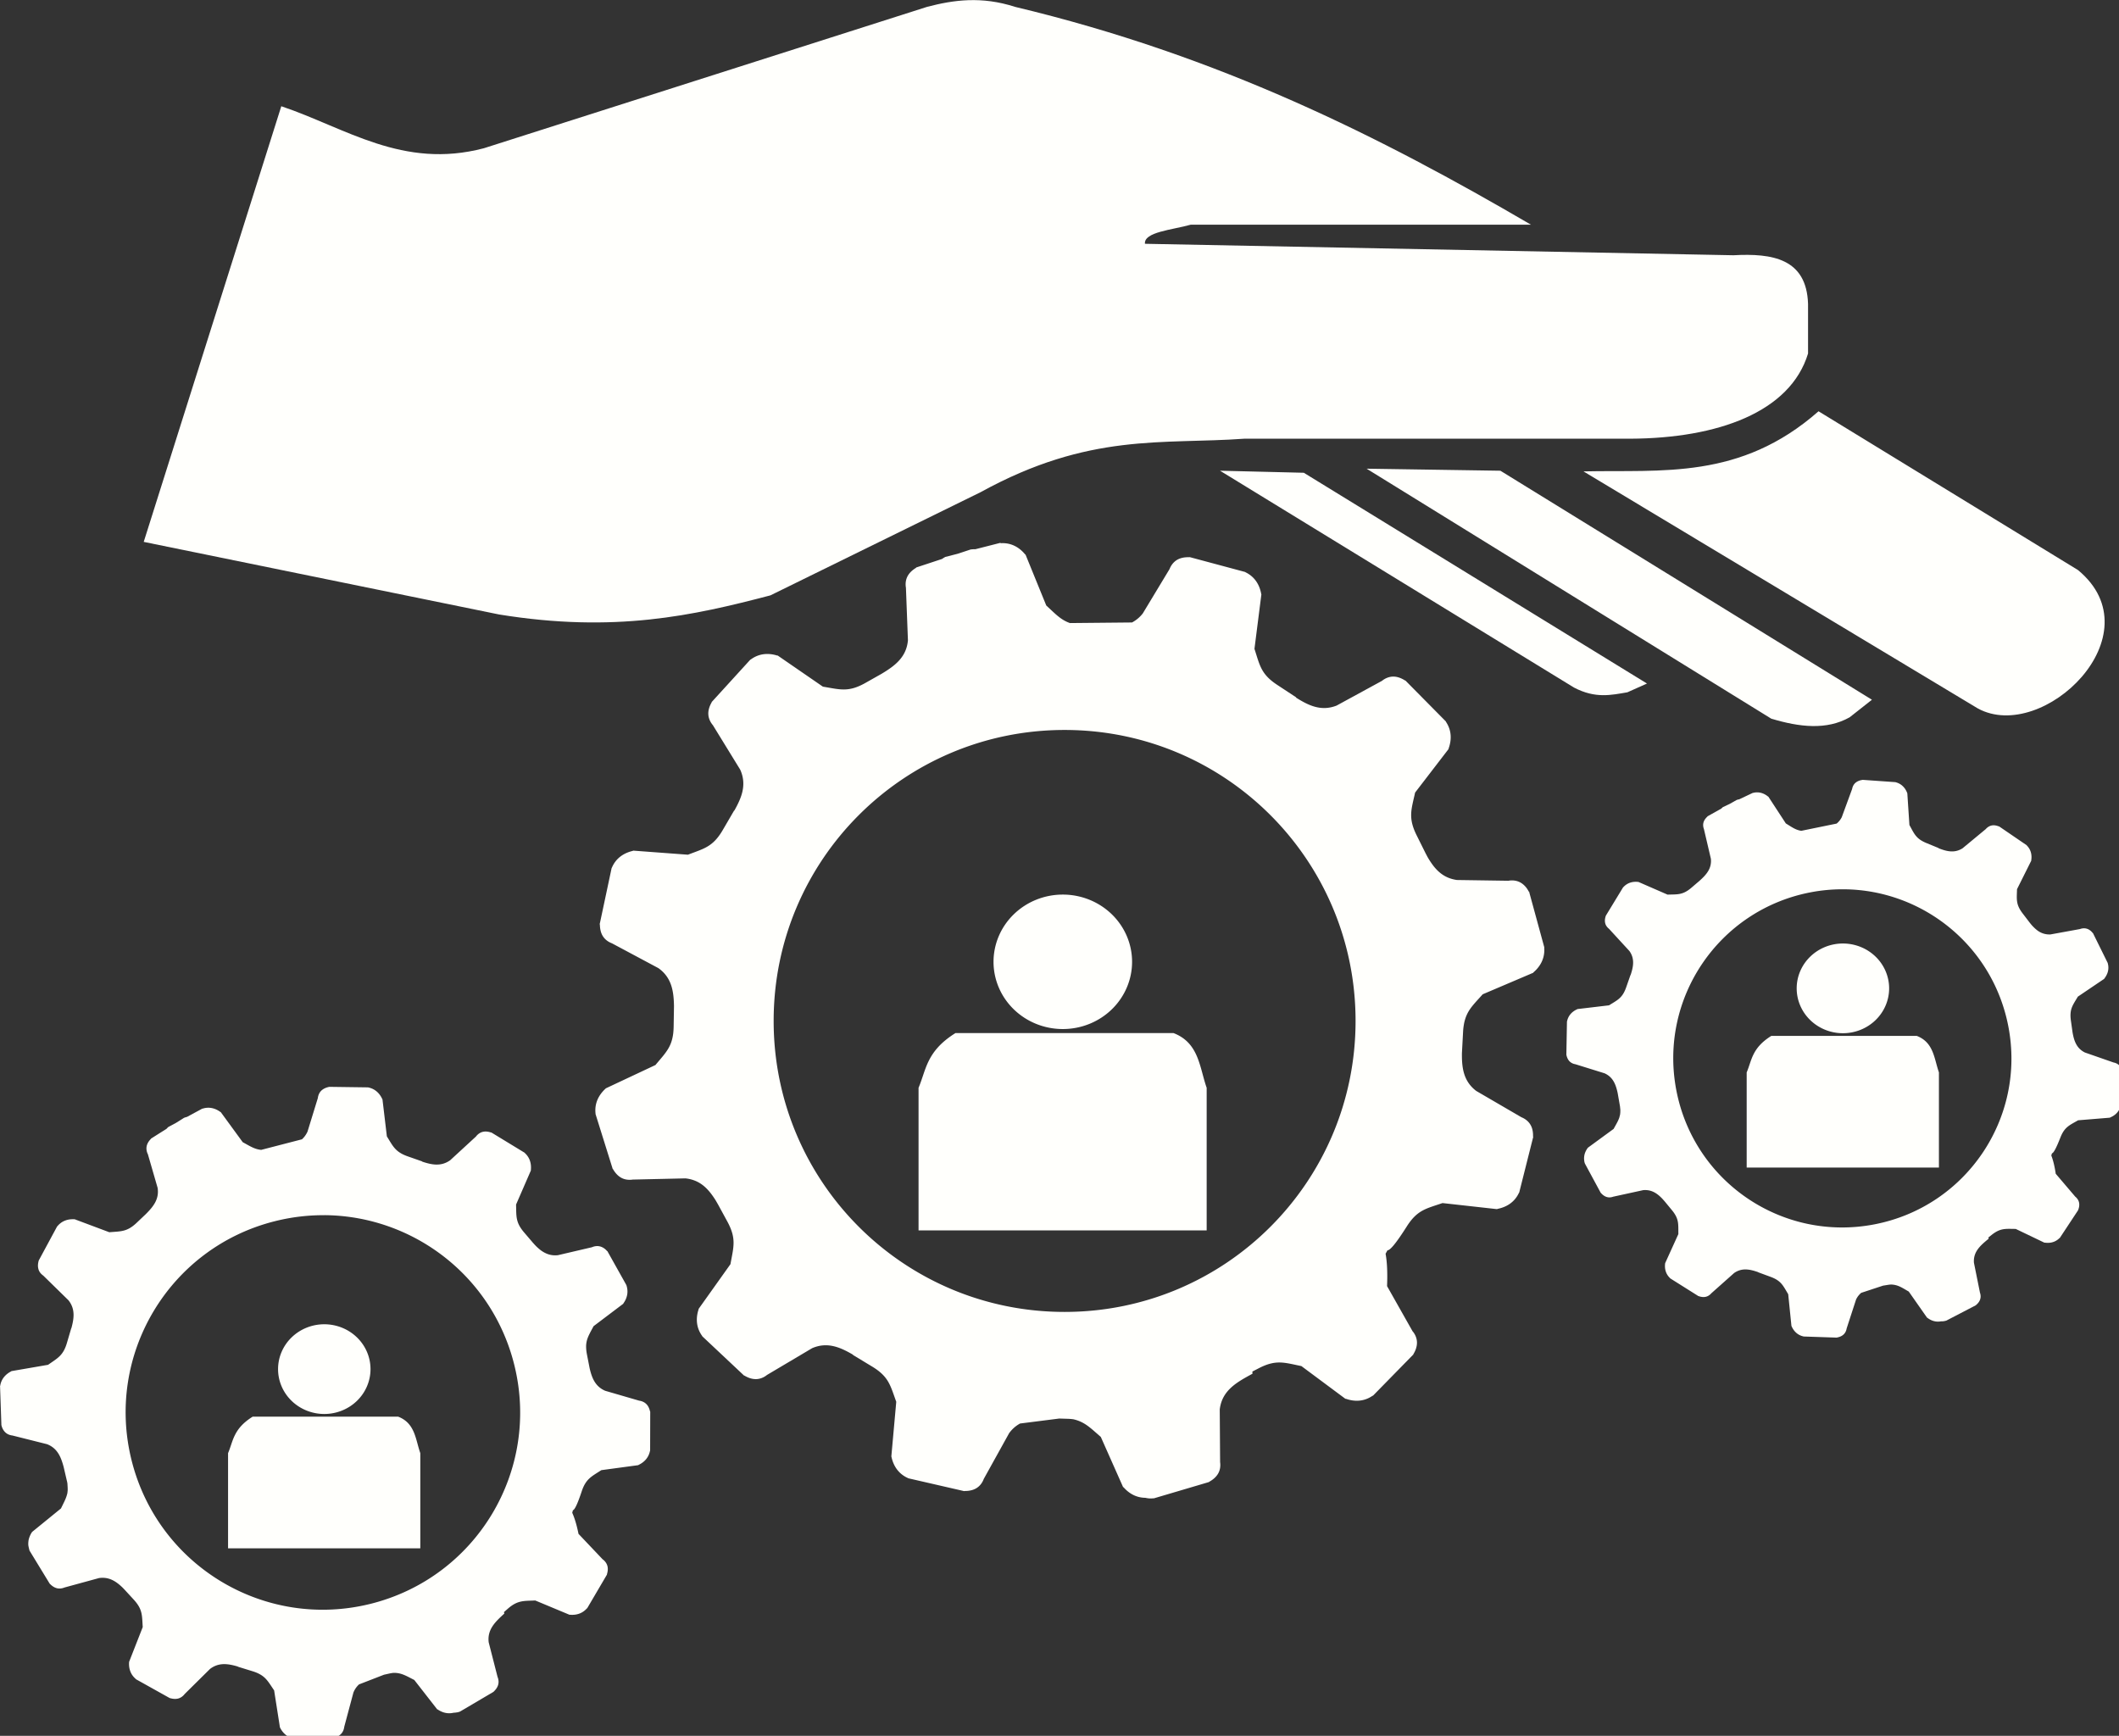 <?xml version="1.0" encoding="UTF-8" standalone="no"?>
<svg
   xmlns:dc="http://purl.org/dc/elements/1.1/"
   xmlns:cc="http://creativecommons.org/ns#"
   xmlns:rdf="http://www.w3.org/1999/02/22-rdf-syntax-ns#"
   xmlns:svg="http://www.w3.org/2000/svg"
   xmlns="http://www.w3.org/2000/svg"
   id="svg8"
   version="1.1"
   viewBox="0 0 60.528 49.579"
   height="49.579mm"
   width="60.528mm">
  <rect x="0" y="0" width="60.528" height="49.579" fill="#333333" stroke="none"/>
  <defs
     id="defs2" />
  <g
     transform="translate(-33.992,-53.74)"
     id="layer1">
    <g
       style="fill:#fffffc;fill-opacity:1"
       transform="matrix(0.265,0,0,0.265,33.992,53.74)"
       id="g841">
      <g
         style="fill:#fffffc;fill-opacity:1"
         transform="translate(-115.097,-502.921)"
         id="g2516">
        <g
           style="fill:#fffffc;fill-opacity:1"
           id="g2510">
          <g
             style="fill:#fffffc;fill-opacity:1"
             id="g1049" />
        </g>
      </g>
      <g
         style="fill:#fffffc;fill-opacity:1"
         transform="translate(-115.097,-504.446)"
         id="g2506" />
      <g
         style="fill:#fffffc;fill-opacity:1;stroke:none;stroke-opacity:1"
         transform="matrix(3.78,0,0,3.78,-35.149,-77.266)"
         id="g3575">
        <g
           id="layer1-3"
           transform="rotate(180,64.67,50.887)"
           style="display:inline;fill:#fffffc;fill-opacity:1;stroke:#fe0000;stroke-opacity:1">
          <path
             style="fill:#fffffc;fill-opacity:1;stroke:none;stroke-width:0.216px;stroke-linecap:butt;stroke-linejoin:miter;stroke-opacity:1"
             d="m 92.427,81.328 c 0.412,-0.014 0.799,-0.091 1.177,-0.19 l 12.64,-4.032 c 2.313,-0.608 3.935,0.579 5.776,1.198 l 3.923,-12.422 -10.134,-2.07 c -3.296,-0.536 -5.55,-0.029 -7.737,0.545 l -5.993,2.942 c -3.106,1.708 -5.182,1.356 -7.519,1.525 H 73.553 c -2.496,0.011 -4.561,0.758 -5.07,2.429 v 1.417 c 0.043,1.29 1.016,1.446 2.128,1.385 l 16.781,0.327 c 0.033,0.338 -0.776,0.395 -1.308,0.545 h -9.698 c 4.301,2.513 8.884,4.818 14.711,6.211 0.48,0.155 0.917,0.204 1.329,0.19 z M 68.184,69.606 c 2.235,-1.965 4.469,-1.664 6.703,-1.714 l -11.25,-6.762 c -1.857,-1.005 -5.088,2.103 -2.851,3.949 z m 12.887,-1.637 -11.539,-7.128 c -0.809,-0.243 -1.579,-0.331 -2.235,0.039 l -0.636,0.501 10.595,6.53 z m 4.18,-0.058 -10.094,-6.183 C 74.546,61.408 74.096,61.515 73.635,61.593 l -0.559,0.25 9.786,6.01 z"
             id="path3802" />
          <path
             style="color:#000000;font-style:normal;font-variant:normal;font-weight:normal;font-stretch:normal;font-size:medium;line-height:normal;font-family:sans-serif;font-variant-ligatures:normal;font-variant-position:normal;font-variant-caps:normal;font-variant-numeric:normal;font-variant-alternates:normal;font-feature-settings:normal;text-indent:0;text-align:start;text-decoration:none;text-decoration-line:none;text-decoration-style:solid;text-decoration-color:#000000;letter-spacing:normal;word-spacing:normal;text-transform:none;writing-mode:lr-tb;direction:ltr;text-orientation:mixed;dominant-baseline:auto;baseline-shift:baseline;text-anchor:start;white-space:normal;shape-padding:0;clip-rule:nonzero;display:inline;overflow:visible;visibility:visible;opacity:1;isolation:auto;mix-blend-mode:normal;color-interpolation:sRGB;color-interpolation-filters:linearRGB;solid-color:#000000;solid-opacity:1;vector-effect:none;fill:#fffffc;fill-opacity:1;fill-rule:nonzero;stroke:none;stroke-width:0.265px;stroke-linecap:butt;stroke-linejoin:miter;stroke-miterlimit:4;stroke-dasharray:none;stroke-dashoffset:0;stroke-opacity:1;color-rendering:auto;image-rendering:auto;shape-rendering:auto;text-rendering:auto;enable-background:accumulate"
             d="m 91.517,65.854 0.71,-0.181 c 0.039,5.29e-4 0.079,-7.96e-4 0.119,-0.006 h 0.011 l 0.369,-0.122 0.365,-0.094 0.004,-0.003 0.024,-0.015 c 0.022,-0.011 0.04,-0.025 0.06,-0.038 l 0.721,-0.238 0.004,0.002 0.021,-0.02 c 0.102,-0.063 0.186,-0.14 0.237,-0.237 0.055,-0.105 0.067,-0.227 0.042,-0.349 l 0.004,0.022 -0.057,-1.499 c 0.043,-0.486 0.377,-0.73 0.749,-0.954 l 0.48,-0.271 c 0.478,-0.264 0.713,-0.176 1.196,-0.097 l 1.288,0.887 0.019,10e-4 c 0.243,0.075 0.513,0.063 0.75,-0.114 l 0.012,-0.004 1.095,-1.201 0.004,-0.001 0.003,-0.015 c 0.063,-0.109 0.1,-0.221 0.096,-0.334 -0.004,-0.116 -0.052,-0.226 -0.131,-0.319 l -0.778,-1.266 c -0.195,-0.432 -0.039,-0.801 0.167,-1.168 h 0.007 l 0.333,-0.571 c 0.28,-0.469 0.527,-0.511 0.983,-0.687 l 1.56,0.116 0.019,-0.009 c 0.248,-0.058 0.475,-0.204 0.59,-0.477 l 0.007,-0.009 0.338,-1.59 0.004,-0.003 -0.007,-0.024 c -0.003,-0.121 -0.026,-0.234 -0.085,-0.327 -0.059,-0.095 -0.152,-0.163 -0.26,-0.204 l -1.323,-0.707 c -0.383,-0.272 -0.437,-0.664 -0.445,-1.081 -2e-5,-5.29e-4 1e-5,-0.001 0,-0.002 l 0.01,-0.599 c 0.002,-0.068 0.006,-0.13 0.013,-0.188 0.015,-0.115 0.04,-0.209 0.075,-0.295 0.018,-0.043 0.038,-0.083 0.06,-0.121 0.089,-0.155 0.215,-0.289 0.371,-0.477 l 1.415,-0.665 0.013,-0.014 c 0.047,-0.043 0.089,-0.09 0.127,-0.141 v -5.19e-4 c 0.038,-0.051 0.07,-0.106 0.096,-0.165 v -5.18e-4 c 0.025,-0.059 0.044,-0.122 0.054,-0.188 0.01,-0.067 0.011,-0.137 0.003,-0.21 V 49.567 L 102.574,48.016 v -0.002 l 5.2e-4,-10e-4 v -0.002 l -0.013,-0.014 c -0.062,-0.107 -0.139,-0.194 -0.238,-0.248 -0.098,-0.053 -0.212,-0.067 -0.327,-0.05 l -1.5,0.034 c -0.138,-0.014 -0.256,-0.052 -0.36,-0.106 -0.155,-0.082 -0.277,-0.204 -0.383,-0.345 -0.035,-0.047 -0.069,-0.096 -0.102,-0.147 -0.03,-0.047 -0.058,-0.098 -0.087,-0.148 l -0.274,-0.503 c -0.256,-0.482 -0.164,-0.716 -0.079,-1.197 l 0.907,-1.274 0.003,-0.019 c 0.079,-0.242 0.072,-0.511 -0.102,-0.752 l -0.005,-0.012 -1.184,-1.113 -0.002,-0.004 -0.016,-0.004 c -0.107,-0.064 -0.218,-0.102 -0.331,-0.1 -0.113,0.002 -0.222,0.046 -0.314,0.12 l -1.285,0.762 c -0.434,0.188 -0.8,0.027 -1.163,-0.184 v -0.008 l -0.565,-0.342 c -0.464,-0.287 -0.503,-0.535 -0.671,-0.994 l 0.14,-1.558 -0.005,-0.019 c -0.054,-0.249 -0.197,-0.478 -0.468,-0.598 l -0.012,-0.007 -1.584,-0.364 -0.004,-0.002 -0.019,0.004 c -0.123,-5.29e-4 -0.238,0.022 -0.333,0.08 -0.099,0.06 -0.17,0.154 -0.212,0.267 l -0.722,1.302 c -0.092,0.126 -0.197,0.212 -0.311,0.275 l -1.118,0.142 -0.259,-0.008 c -0.051,-0.002 -0.095,-0.007 -0.14,-0.012 -0.329,-0.074 -0.49,-0.249 -0.786,-0.504 l -0.635,-1.429 -0.017,-0.01 c -0.152,-0.173 -0.36,-0.295 -0.617,-0.297 -0.042,-0.009 -0.083,-0.017 -0.128,-0.018 -0.035,-0.001 -0.071,2.9e-5 -0.108,0.004 h -0.013 l -1.559,0.461 h -0.004 l -0.012,0.011 c -0.109,0.06 -0.198,0.137 -0.254,0.235 -0.055,0.097 -0.071,0.211 -0.055,0.327 l 0.01,1.5 c -0.066,0.55 -0.495,0.779 -0.933,1.018 -5.83e-4,0.022 0.002,0.041 0.003,0.062 l -0.2,0.103 c -0.487,0.246 -0.719,0.149 -1.198,0.053 l -1.255,-0.933 -0.019,-10e-4 c -0.24,-0.084 -0.51,-0.082 -0.754,0.087 l -0.015,0.004 -1.137,1.161 c -0.072,0.111 -0.115,0.227 -0.116,0.346 -0.001,0.119 0.045,0.233 0.124,0.329 l -0.009,-0.019 0.738,1.306 c -0.016,0.392 -2.35e-4,0.694 0.042,0.924 l -0.054,0.097 c -0.075,-0.002 -0.247,0.201 -0.561,0.697 -0.297,0.458 -0.545,0.491 -1.008,0.65 l -1.554,-0.173 -0.018,0.008 c -0.25,0.049 -0.482,0.186 -0.607,0.455 l -0.008,0.009 -0.397,1.576 -0.004,5.18e-4 0.006,0.022 c -0.003,0.123 0.016,0.238 0.073,0.334 0.057,0.099 0.15,0.172 0.261,0.217 l 1.288,0.75 c 0.368,0.282 0.411,0.669 0.406,1.078 l -0.033,0.615 v 5.16e-4 c -0.004,0.068 -0.011,0.13 -0.021,0.187 v 5.16e-4 c -0.009,0.057 -0.021,0.109 -0.036,0.157 -0.014,0.048 -0.031,0.092 -0.05,0.134 -0.057,0.126 -0.136,0.228 -0.233,0.339 v 5.18e-4 c -0.065,0.074 -0.138,0.152 -0.219,0.243 l -1.439,0.613 -0.011,0.015 c -0.048,0.041 -0.093,0.087 -0.132,0.137 -0.039,0.05 -0.074,0.104 -0.101,0.162 -0.041,0.087 -0.067,0.183 -0.073,0.288 -0.002,0.035 -0.002,0.071 10e-4,0.108 l -0.002,0.014 v 5.19e-4 5.16e-4 l 0.428,1.567 -0.003,0.003 5.16e-4,5.18e-4 -10e-4,5.16e-4 0.019,0.022 -0.003,-0.004 0.003,0.003 c 0.026,0.049 0.055,0.095 0.089,0.134 0.04,0.046 0.085,0.086 0.136,0.116 0.102,0.061 0.224,0.079 0.346,0.06 l -0.006,-5.16e-4 c 0.002,-2.64e-4 0.004,-2.11e-4 0.006,-5.16e-4 l -0.022,-0.002 1.5,0.022 c 0.069,0.01 0.132,0.025 0.191,0.045 0.118,0.04 0.218,0.1 0.305,0.174 0.044,0.037 0.084,0.078 0.122,0.121 0.038,0.043 0.073,0.09 0.107,0.138 0.034,0.049 0.066,0.099 0.097,0.151 0.024,0.041 0.046,0.086 0.069,0.128 l 0.267,0.537 c 0.238,0.491 0.138,0.721 0.034,1.199 l -0.953,1.24 -0.003,0.019 c -0.087,0.239 -0.09,0.509 0.075,0.756 l 0.005,0.014 1.143,1.156 -5.16e-4,0.004 0.024,0.009 c 0.103,0.065 0.21,0.106 0.32,0.109 0.119,0.003 0.234,-0.042 0.331,-0.118 l -0.019,0.009 1.317,-0.718 c 0.441,-0.172 0.8,0.003 1.155,0.227 l -5.16e-4,0.01 0.552,0.363 c 0.454,0.304 0.483,0.553 0.635,1.018 l -0.197,1.551 0.005,0.018 c 0.045,0.25 0.179,0.485 0.446,0.614 l 0.012,0.009 1.57,0.421 c 3.6e-4,2.1e-5 6.77e-4,-1.9e-5 0.001,0 l 0.003,0.002 0.031,-0.003 -0.022,5.16e-4 c 0.127,0.005 0.245,-0.013 0.346,-0.068 0.104,-0.058 0.18,-0.153 0.226,-0.269 l -0.011,0.018 0.775,-1.284 c 0.092,-0.117 0.196,-0.198 0.306,-0.257 l 1.771,-0.017 c 0.266,0.093 0.416,0.264 0.675,0.501 l 0.59,1.448 0.015,0.012 c 0.162,0.196 0.394,0.334 0.69,0.316 z m -11.767,-23.156 -0.004,-0.002 -0.01,0.028 z m 9.933,17.821 c -4.588,0 -8.297,-3.71 -8.297,-8.297 0,-4.588 3.709,-8.297 8.297,-8.297 4.588,0 8.297,3.709 8.297,8.297 0,4.588 -3.71,8.297 -8.297,8.297 z m -9.805,-4.34 c -2.17e-4,-5.29e-4 -2.78e-4,-0.001 -5.19e-4,-0.002 l 0.001,10e-4 z m 9.857,-0.354 a 1.975,1.917 0 0 0 1.975,-1.917 1.975,1.917 0 0 0 -1.975,-1.917 1.975,1.917 0 0 0 -1.976,1.917 1.975,1.917 0 0 0 1.976,1.917 z m 3.059,-3.948 c 0.833,-0.52 0.832,-1.04 1.054,-1.561 v -4.066 h -8.216 v 4.066 c 0.206,0.585 0.218,1.282 0.948,1.561 z"
             id="path7793" />
          <path
             style="color:#000000;font-style:normal;font-variant:normal;font-weight:normal;font-stretch:normal;font-size:medium;line-height:normal;font-family:sans-serif;font-variant-ligatures:normal;font-variant-position:normal;font-variant-caps:normal;font-variant-numeric:normal;font-variant-alternates:normal;font-feature-settings:normal;text-indent:0;text-align:start;text-decoration:none;text-decoration-line:none;text-decoration-style:solid;text-decoration-color:#000000;letter-spacing:normal;word-spacing:normal;text-transform:none;writing-mode:lr-tb;direction:ltr;text-orientation:mixed;dominant-baseline:auto;baseline-shift:baseline;text-anchor:start;white-space:normal;shape-padding:0;clip-rule:nonzero;display:inline;overflow:visible;visibility:visible;opacity:1;isolation:auto;mix-blend-mode:normal;color-interpolation:sRGB;color-interpolation-filters:linearRGB;solid-color:#000000;solid-opacity:1;vector-effect:none;fill:#fffffc;fill-opacity:1;fill-rule:nonzero;stroke:none;stroke-width:0.179px;stroke-linecap:butt;stroke-linejoin:miter;stroke-miterlimit:4;stroke-dasharray:none;stroke-dashoffset:0;stroke-opacity:1;color-rendering:auto;image-rendering:auto;shape-rendering:auto;text-rendering:auto;enable-background:accumulate"
             d="m 110.652,50.345 0.02,-0.007 -0.022,0.007 z m -0.003,-0.002 c 0.088,-0.017 0.166,-0.05 0.225,-0.104 0.059,-0.055 0.093,-0.131 0.104,-0.214 l -0.005,0.014 0.299,-0.972 c 0.042,-0.092 0.096,-0.163 0.159,-0.22 l 1.162,-0.301 c 0.19,0.018 0.317,0.105 0.527,0.219 l 0.625,0.856 0.012,0.006 c 0.139,0.102 0.314,0.155 0.505,0.095 l 0.011,-5.17e-4 0.437,-0.236 c 0.025,-0.006 0.052,-0.013 0.077,-0.024 l 0.007,-0.002 0.223,-0.141 0.225,-0.121 0.002,-0.002 0.014,-0.013 c 0.012,-0.011 0.022,-0.023 0.033,-0.035 l 0.435,-0.275 0.002,0.002 0.011,-0.017 c 0.057,-0.058 0.099,-0.122 0.117,-0.194 0.019,-0.078 0.007,-0.16 -0.028,-0.236 l 0.002,0.014 -0.283,-0.977 c -0.052,-0.326 0.128,-0.542 0.336,-0.75 l 0.271,-0.257 c 0.271,-0.252 0.44,-0.232 0.77,-0.26 l 0.993,0.372 0.013,-0.002 c 0.172,0.009 0.347,-0.043 0.474,-0.198 l 0.007,-0.004 0.523,-0.969 0.002,-10e-4 0.002,-0.01 c 0.023,-0.082 0.029,-0.162 0.008,-0.236 -0.018,-0.076 -0.071,-0.141 -0.139,-0.189 l -0.719,-0.704 c -0.199,-0.252 -0.157,-0.521 -0.082,-0.796 l 0.004,-0.001 0.126,-0.429 c 0.107,-0.354 0.263,-0.422 0.534,-0.613 l 1.045,-0.18 0.011,-0.009 c 0.153,-0.079 0.279,-0.212 0.31,-0.41 l 0.004,-0.007 -0.038,-1.101 0.002,-0.002 -0.004,-0.015 c -0.019,-0.08 -0.055,-0.149 -0.109,-0.201 -0.055,-0.053 -0.127,-0.082 -0.205,-0.091 l -0.987,-0.248 c -0.297,-0.116 -0.396,-0.366 -0.47,-0.638 -1e-4,-3.49e-4 -4.2e-4,-7.91e-4 -5.2e-4,-10e-4 l -0.092,-0.396 c -0.012,-0.045 -0.02,-0.086 -0.02,-0.126 -0.005,-0.078 -0.01,-0.144 5.1e-4,-0.206 4.7e-4,-0.03 0.011,-0.06 0.019,-0.089 0.033,-0.117 0.095,-0.226 0.166,-0.375 l 0.822,-0.669 0.009,-0.012 c 0.024,-0.036 0.043,-0.074 0.06,-0.114 v -5.19e-4 c 0.016,-0.04 0.029,-0.081 0.036,-0.124 l -5.2e-4,-5.19e-4 c 0.006,-0.043 0.009,-0.087 0.005,-0.132 -0.007,-0.045 -0.018,-0.091 -0.031,-0.139 l -10e-4,-0.009 -0.574,-0.941 v -0.002 -5.16e-4 -5.16e-4 l -0.009,-0.007 c -0.058,-0.06 -0.124,-0.105 -0.197,-0.124 -0.073,-0.019 -0.15,-0.009 -0.223,0.021 l -0.981,0.268 c -0.093,0.013 -0.177,0.008 -0.254,-0.011 -0.116,-0.029 -0.216,-0.089 -0.309,-0.164 -0.031,-0.025 -0.061,-0.052 -0.091,-0.08 -0.028,-0.026 -0.054,-0.055 -0.081,-0.083 l -0.263,-0.286 c -0.248,-0.275 -0.226,-0.444 -0.248,-0.774 l 0.387,-0.987 0.002,-0.013 c 0.012,-0.172 -0.036,-0.348 -0.19,-0.478 l -0.003,-0.007 -0.962,-0.537 -0.001,-0.003 h -0.01 c -0.081,-0.024 -0.16,-0.031 -0.234,-0.012 -0.074,0.02 -0.138,0.067 -0.187,0.131 l -0.72,0.712 c -0.255,0.195 -0.522,0.149 -0.795,0.069 l -10e-4,-0.005 -0.428,-0.132 c -0.353,-0.113 -0.418,-0.269 -0.605,-0.543 l -0.164,-1.047 -0.004,-0.012 c -0.076,-0.155 -0.208,-0.282 -0.406,-0.316 l -0.009,-0.003 -1.101,0.021 -0.003,-0.002 -0.011,0.006 c -0.081,0.02 -0.153,0.054 -0.206,0.107 -0.055,0.055 -0.086,0.129 -0.096,0.21 l -0.261,0.975 c -0.04,0.098 -0.095,0.172 -0.16,0.232 l -0.712,0.276 -0.172,0.038 c -0.034,0.007 -0.064,0.01 -0.093,0.015 -0.229,0.005 -0.363,-0.084 -0.599,-0.203 l -0.652,-0.836 -0.013,-0.004 c -0.128,-0.088 -0.286,-0.135 -0.455,-0.094 -0.029,0.001 -0.058,0.003 -0.087,0.009 l -0.019,0.002 c -0.023,0.005 -0.047,0.011 -0.07,0.02 l -0.009,0.003 -0.949,0.559 -0.003,5.16e-4 -0.007,0.009 c -0.062,0.058 -0.108,0.123 -0.128,0.196 -0.02,0.073 -0.012,0.151 0.018,0.224 l 0.252,0.984 c 0.047,0.373 -0.198,0.594 -0.446,0.822 0.004,0.015 0.008,0.027 0.012,0.04 l -0.115,0.101 c -0.28,0.242 -0.448,0.216 -0.779,0.231 l -0.978,-0.408 -0.012,0.002 c -0.172,-0.016 -0.349,0.03 -0.482,0.181 l -0.009,0.005 -0.558,0.95 -0.003,-5.19e-4 -0.002,0.02 c -0.024,0.078 -0.032,0.155 -0.015,0.227 0.019,0.078 0.068,0.146 0.135,0.196 l -0.009,-0.011 0.7,0.738 c 0.053,0.26 0.113,0.456 0.179,0.601 l -0.019,0.073 c -0.05,0.011 -0.13,0.173 -0.255,0.55 -0.12,0.35 -0.278,0.412 -0.556,0.593 l -1.051,0.142 -0.011,0.008 c -0.156,0.073 -0.286,0.202 -0.325,0.399 l -0.004,0.008 -0.003,1.102 -0.003,10e-4 0.008,0.013 c 0.019,0.082 0.049,0.154 0.103,0.208 0.054,0.056 0.127,0.089 0.207,0.1 l 0.97,0.282 c 0.288,0.125 0.38,0.372 0.443,0.643 l 0.08,0.41 v 5.19e-4 c 0.008,0.045 0.014,0.087 0.017,0.126 v 5.16e-4 c 0.003,0.039 0.004,0.075 0.003,0.109 -10e-4,0.034 -0.006,0.066 -0.011,0.097 -0.017,0.092 -0.052,0.172 -0.098,0.261 l 5.2e-4,5.16e-4 c -0.03,0.059 -0.066,0.122 -0.104,0.195 l -0.846,0.639 -0.005,0.012 c -0.025,0.035 -0.047,0.072 -0.065,0.112 -0.018,0.039 -0.031,0.08 -0.04,0.123 -0.013,0.064 -0.014,0.132 -5.2e-4,0.202 0.004,0.023 0.01,0.047 0.018,0.071 l 0.001,0.009 5.1e-4,5.17e-4 0.538,0.961 -0.002,0.002 -5.1e-4,5.17e-4 0.017,0.011 v -5.17e-4 c 0.025,0.028 0.051,0.054 0.08,0.074 0.034,0.024 0.07,0.042 0.109,0.054 0.077,0.023 0.16,0.015 0.237,-0.017 l -0.004,5.16e-4 c 0.001,-5e-4 0.002,-9.38e-4 0.004,-0.002 l 0.976,-0.228 c 0.047,-0.005 0.091,-0.005 0.133,-0.002 0.084,0.007 0.16,0.03 0.229,0.065 0.035,0.017 0.069,0.037 0.101,0.059 0.032,0.022 0.062,0.047 0.092,0.073 0.03,0.026 0.06,0.054 0.088,0.084 0.023,0.023 0.044,0.049 0.067,0.073 l 0.264,0.309 c 0.237,0.284 0.209,0.452 0.219,0.783 l -0.423,0.972 0.001,0.013 c -0.018,0.171 0.024,0.35 0.173,0.485 l 0.006,0.008 0.941,0.573 v 0.002 l 0.018,0.002 c 0.078,0.026 0.156,0.035 0.228,0.019 0.079,-0.018 0.147,-0.066 0.198,-0.132 l -0.011,0.009 0.748,-0.688 c 0.262,-0.186 0.527,-0.129 0.797,-0.04 l 10e-4,0.007 0.423,0.148 c 0.348,0.126 0.409,0.285 0.584,0.566 l 0.125,1.052 0.006,0.011 c 0.071,0.157 0.197,0.289 0.394,0.331 l 0.01,0.003 z m 0.137,-3.659 c -2.506,-0.018 -4.774,-1.719 -5.409,-4.265 -0.752,-3.017 1.079,-6.064 4.096,-6.817 3.017,-0.752 6.064,1.078 6.817,4.095 0.752,3.017 -1.079,6.065 -4.096,6.817 -0.471,0.118 -0.944,0.172 -1.408,0.169 z m -5.752,-1.415 c -2.3e-4,-3.1e-4 -3e-4,-8.23e-4 -5.2e-4,-10e-4 l 0.001,5.16e-4 z m 5.76,-1.696 a 1.318,1.279 0 0 0 1.318,-1.279 1.318,1.279 0 0 0 -1.318,-1.279 1.318,1.279 0 0 0 -1.318,1.279 1.318,1.279 0 0 0 1.318,1.279 z m 2.041,-2.634 c 0.556,-0.347 0.555,-0.694 0.703,-1.041 v -2.714 h -5.482 v 2.714 c 0.137,0.39 0.146,0.855 0.633,1.041 z"
             id="path7793-0" />
          <path
             style="color:#000000;font-style:normal;font-variant:normal;font-weight:normal;font-stretch:normal;font-size:medium;line-height:normal;font-family:sans-serif;font-variant-ligatures:normal;font-variant-position:normal;font-variant-caps:normal;font-variant-numeric:normal;font-variant-alternates:normal;font-feature-settings:normal;text-indent:0;text-align:start;text-decoration:none;text-decoration-line:none;text-decoration-style:solid;text-decoration-color:#000000;letter-spacing:normal;word-spacing:normal;text-transform:none;writing-mode:lr-tb;direction:ltr;text-orientation:mixed;dominant-baseline:auto;baseline-shift:baseline;text-anchor:start;white-space:normal;shape-padding:0;clip-rule:nonzero;display:inline;overflow:visible;visibility:visible;opacity:1;isolation:auto;mix-blend-mode:normal;color-interpolation:sRGB;color-interpolation-filters:linearRGB;solid-color:#000000;solid-opacity:1;vector-effect:none;fill:#fffffc;fill-opacity:1;fill-rule:nonzero;stroke:none;stroke-width:0.154px;stroke-linecap:butt;stroke-linejoin:miter;stroke-miterlimit:4;stroke-dasharray:none;stroke-dashoffset:0;stroke-opacity:1;color-rendering:auto;image-rendering:auto;shape-rendering:auto;text-rendering:auto;enable-background:accumulate"
             d="m 66.933,59.095 0.018,-0.005 -0.02,0.004 z m -0.002,-5.16e-4 c 0.076,-0.01 0.143,-0.035 0.196,-0.079 0.053,-0.044 0.086,-0.107 0.099,-0.178 l 0.296,-0.807 c 0.04,-0.077 0.09,-0.135 0.146,-0.181 l 1.008,-0.206 c 0.162,0.024 0.267,0.104 0.441,0.211 l 0.497,0.761 0.01,0.005 c 0.114,0.094 0.261,0.147 0.428,0.104 l 0.009,-5.16e-4 0.384,-0.182 c 0.022,-0.004 0.044,-0.009 0.067,-0.017 l 0.006,-0.002 0.197,-0.111 0.198,-0.094 0.002,-0.002 0.012,-0.011 c 0.011,-0.009 0.02,-0.019 0.03,-0.028 l 0.385,-0.216 0.002,0.001 0.01,-0.014 c 0.051,-0.047 0.091,-0.101 0.109,-0.161 0.02,-0.066 0.013,-0.137 -0.015,-0.203 l 0.005,0.012 -0.199,-0.849 c -0.029,-0.282 0.134,-0.458 0.322,-0.627 l 0.243,-0.208 c 0.243,-0.203 0.387,-0.179 0.671,-0.188 l 0.833,0.363 0.011,-0.001 c 0.147,0.016 0.299,-0.021 0.415,-0.148 l 0.007,-0.004 0.491,-0.807 0.002,-0.001 0.002,-0.009 c 0.024,-0.069 0.032,-0.137 0.018,-0.201 -0.014,-0.066 -0.055,-0.123 -0.11,-0.167 L 73.577,54.216 c -0.159,-0.225 -0.111,-0.452 -0.034,-0.685 l 0.004,-5.16e-4 0.127,-0.363 c 0.108,-0.298 0.244,-0.349 0.484,-0.5 l 0.902,-0.107 0.01,-0.007 c 0.135,-0.061 0.248,-0.169 0.284,-0.337 l 0.004,-0.006 0.017,-0.944 0.002,-0.002 -0.004,-0.013 c -0.014,-0.069 -0.041,-0.131 -0.085,-0.177 -0.044,-0.047 -0.104,-0.076 -0.171,-0.087 L 74.285,50.729 c -0.249,-0.113 -0.323,-0.331 -0.374,-0.567 -5.1e-5,-2.99e-4 5e-5,-7.46e-4 0,-0.001 l -0.06,-0.343 c -0.009,-0.039 -0.008,-0.075 -0.014,-0.108 -0.004,-0.067 7.4e-5,-0.124 0.01,-0.177 0.01,-0.027 0.012,-0.051 0.021,-0.075 0.034,-0.098 0.091,-0.189 0.159,-0.314 l 0.733,-0.536 0.007,-0.009 c 0.022,-0.03 0.041,-0.061 0.057,-0.095 v -5.16e-4 c 0.016,-0.033 0.028,-0.068 0.036,-0.104 v -5.19e-4 c 0.007,-0.036 0.011,-0.074 0.01,-0.113 -0.004,-0.039 -0.005,-0.08 -0.021,-0.12 l -0.001,-0.007 -0.449,-0.831 v -10e-4 -5.16e-4 -0.001 l -0.008,-0.007 c -0.047,-0.054 -0.101,-0.095 -0.163,-0.115 -0.062,-0.02 -0.128,-0.015 -0.192,0.008 l -0.852,0.186 c -0.08,0.007 -0.152,-0.001 -0.217,-0.021 -0.098,-0.03 -0.18,-0.085 -0.257,-0.154 -0.025,-0.023 -0.05,-0.047 -0.074,-0.073 -0.022,-0.024 -0.044,-0.049 -0.066,-0.074 l -0.212,-0.257 c -0.2,-0.247 -0.173,-0.39 -0.177,-0.674 l 0.376,-0.827 0.002,-0.011 c 0.018,-0.147 -0.015,-0.3 -0.142,-0.418 l -0.003,-0.006 -0.799,-0.503 -10e-4,-0.003 h -0.009 c -0.068,-0.025 -0.136,-0.034 -0.2,-0.021 -0.064,0.013 -0.121,0.051 -0.166,0.103 l -0.649,0.577 c -0.227,0.156 -0.453,0.104 -0.684,0.024 l -0.001,-0.004 -0.361,-0.133 c -0.299,-0.112 -0.348,-0.249 -0.495,-0.492 l -0.092,-0.904 -0.005,-0.01 c -0.059,-0.136 -0.166,-0.251 -0.334,-0.289 l -0.008,-0.003 -0.944,-0.032 -0.002,-10e-4 -0.01,0.005 c -0.07,0.013 -0.133,0.039 -0.181,0.083 -0.05,0.045 -0.08,0.107 -0.091,0.176 l -0.268,0.823 c -0.039,0.082 -0.089,0.142 -0.147,0.191 l -0.622,0.205 -0.149,0.024 c -0.029,0.004 -0.055,0.007 -0.081,0.008 -0.196,-0.006 -0.307,-0.088 -0.504,-0.201 l -0.521,-0.744 -0.01,-0.004 c -0.106,-0.082 -0.238,-0.128 -0.385,-0.101 -0.025,-4.4e-4 -0.049,-1.59e-4 -0.075,0.004 l -0.011,10e-4 c -0.02,0.004 -0.041,0.008 -0.061,0.014 l -0.008,0.002 -0.838,0.436 -0.002,5.19e-4 -0.006,0.007 c -0.056,0.046 -0.098,0.1 -0.118,0.162 -0.021,0.062 -0.017,0.128 0.005,0.192 l 0.172,0.854 c 0.023,0.321 -0.196,0.499 -0.42,0.684 0.002,0.013 0.006,0.023 0.008,0.035 l -0.103,0.081 c -0.251,0.194 -0.393,0.164 -0.677,0.163 l -0.819,-0.393 -0.011,0.002 c -0.146,-0.021 -0.3,0.009 -0.421,0.133 l -0.008,0.004 -0.52,0.788 0.001,5.16e-4 -0.004,0.016 10e-4,-0.009 c -0.027,0.069 -0.038,0.138 -0.026,0.203 0.012,0.068 0.052,0.127 0.107,0.174 l -0.007,-0.01 0.566,0.664 c 0.034,0.225 0.077,0.396 0.127,0.522 l -0.02,0.061 c -0.043,0.007 -0.119,0.142 -0.243,0.459 -0.118,0.294 -0.256,0.341 -0.502,0.483 l -0.906,0.074 -0.009,0.007 c -0.137,0.056 -0.254,0.16 -0.296,0.327 l -0.004,0.007 -0.051,0.943 -0.002,10e-4 0.005,0.012 c 0.012,0.071 0.036,0.134 0.079,0.182 0.043,0.05 0.105,0.082 0.173,0.095 l 0.818,0.285 c 0.241,0.12 0.309,0.336 0.351,0.57 l 0.05,0.354 v 5.16e-4 c 0.005,0.039 0.008,0.075 0.009,0.109 v 5.15e-4 c 10e-4,0.033 -3.73e-4,0.065 -0.003,0.094 -0.003,0.029 -0.007,0.056 -0.013,0.082 -0.019,0.078 -0.052,0.145 -0.095,0.219 -0.029,0.049 -0.062,0.102 -0.098,0.163 l -0.753,0.509 -0.004,0.01 c -0.023,0.029 -0.043,0.06 -0.06,0.093 -0.017,0.033 -0.031,0.067 -0.04,0.103 -0.014,0.054 -0.018,0.112 -0.01,0.173 0.003,0.02 0.007,0.041 0.013,0.061 v 0.008 5.16e-4 l 5.16e-4,5.16e-4 0.418,0.846 -0.002,0.001 -5.16e-4,5.16e-4 0.013,0.011 -0.002,-0.003 0.002,0.002 c 0.021,0.025 0.042,0.049 0.066,0.067 0.028,0.022 0.058,0.04 0.09,0.051 0.065,0.023 0.136,0.02 0.204,-0.004 h -0.003 c 0.001,-3.65e-4 0.002,-6.45e-4 0.003,-0.001 L 61.569,54.689 c 0.04,-0.002 0.078,-5.67e-4 0.114,0.005 0.072,0.01 0.135,0.033 0.193,0.065 0.029,0.016 0.057,0.035 0.083,0.056 0.026,0.021 0.052,0.043 0.076,0.067 0.025,0.024 0.049,0.049 0.072,0.075 0.018,0.021 0.036,0.044 0.054,0.066 l 0.211,0.276 c 0.19,0.254 0.159,0.396 0.152,0.68 l -0.406,0.813 5.16e-4,0.011 c -0.023,0.146 0.005,0.3 0.127,0.423 l 0.004,0.007 0.78,0.533 v 0.002 l 0.015,0.002 c 0.066,0.026 0.132,0.038 0.195,0.027 0.068,-0.012 0.129,-0.05 0.176,-0.104 l -0.01,0.008 0.672,-0.556 c 0.232,-0.147 0.457,-0.087 0.684,0.002 l 10e-4,0.006 0.355,0.146 c 0.292,0.123 0.337,0.262 0.475,0.51 l 0.06,0.907 0.005,0.01 c 0.053,0.138 0.156,0.256 0.322,0.301 l 0.008,0.004 0.942,0.066 c 3.47e-4,-4.7e-5 6.86e-4,4.5e-5 0.001,0 z M 60.781,46.831 c 9.45e-4,-0.002 0.001,-0.005 0.002,-0.007 v -5.16e-4 l -10e-4,-5.19e-4 z m 6.67,9.145 c -2.243,-0.021 -4.233,-1.613 -4.678,-3.902 -0.509,-2.616 1.196,-5.143 3.812,-5.651 2.616,-0.509 5.143,1.196 5.652,3.812 0.509,2.616 -1.196,5.143 -3.813,5.652 -0.327,0.064 -0.653,0.092 -0.973,0.089 z m -5.1,-1.478 c -1.8e-4,-2.75e-4 -3.28e-4,-7.75e-4 -5.16e-4,-10e-4 h 5.16e-4 l 5.16e-4,5.19e-4 z m 5.138,-0.068 a 1.318,1.279 0 0 0 1.318,-1.279 1.318,1.279 0 0 0 -1.318,-1.279 1.318,1.279 0 0 0 -1.318,1.279 1.318,1.279 0 0 0 1.318,1.279 z m 2.041,-2.634 c 0.556,-0.347 0.555,-0.694 0.703,-1.041 v -2.714 h -5.482 v 2.714 c 0.137,0.39 0.146,0.855 0.633,1.041 z"
             id="path7793-2" />
        </g>
        <g
           id="layer2"
           style="display:inline;fill:#fffffc;fill-opacity:1;stroke:none;stroke-opacity:1" />
      </g>
    </g>
  </g>
</svg>
